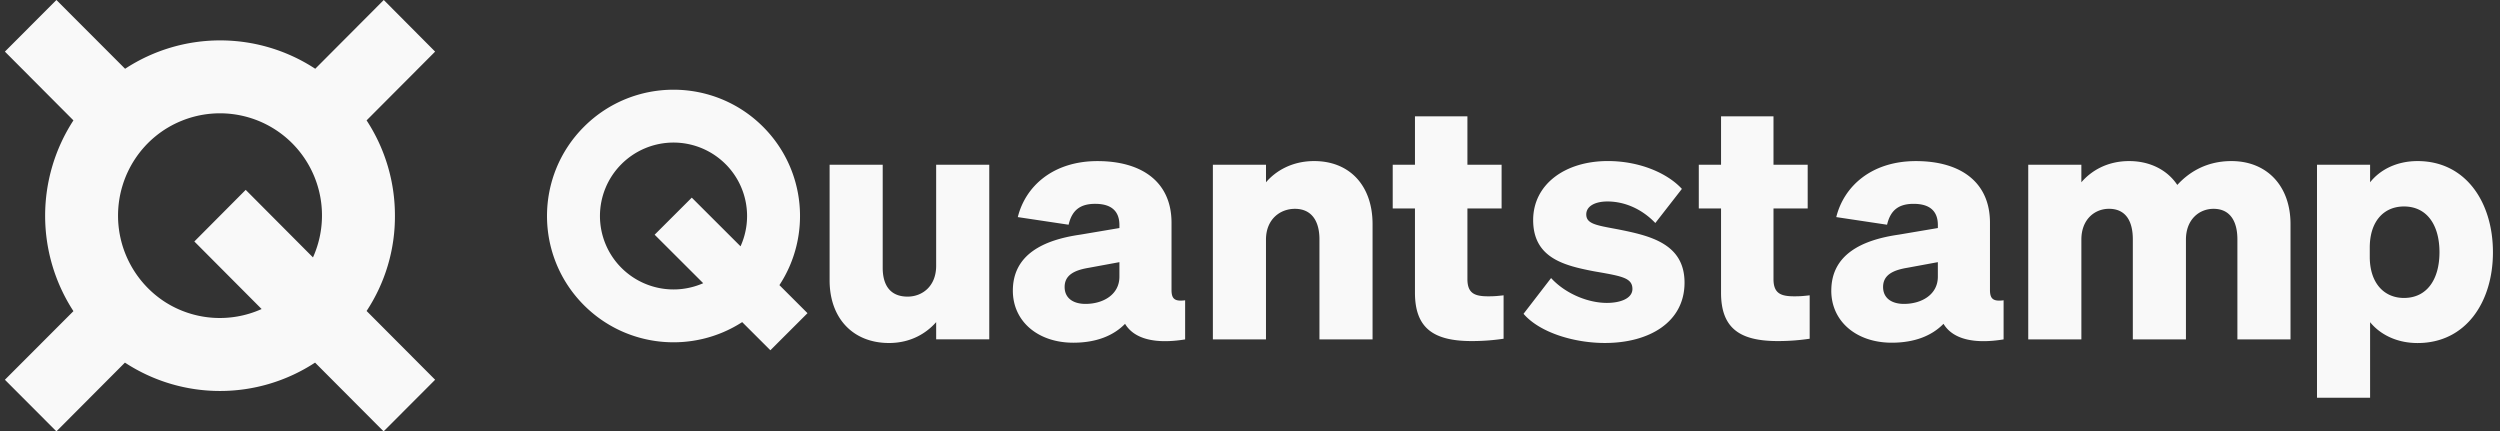 <svg xmlns="http://www.w3.org/2000/svg" width="255" height="44" fill="none" id="svg-1979155573_3859"><rect width="100%" height="100%" fill="#333333" stroke="none"/><path fill-rule="evenodd" clip-rule="evenodd" d="M37.393 12.28a17.697 17.697 0 0 1 2.89 9.719V22a17.502 17.502 0 0 1-2.89 9.72l6.99 7.014L39.127 44l-6.99-7.014a17.696 17.696 0 0 1-19.394 0L5.754 44 .5 38.735l6.99-6.998a17.842 17.842 0 0 1 0-19.458L.5 5.265 5.754 0l7.006 7.014a17.697 17.697 0 0 1 19.395 0L39.145 0l5.237 5.265-6.99 7.014Zm-18.851.036C14.604 13.901 12.04 17.743 12.04 22c0 3.532 1.789 6.834 4.732 8.763a10.38 10.38 0 0 0 9.914.758l-6.863-6.89 5.239-5.265 6.862 6.89a10.432 10.432 0 0 0-1.988-11.506 10.403 10.403 0 0 0-11.394-2.435Zm41.032 18.825c-5.038-5.03-5.04-13.186 0-18.218 5.038-5.03 13.21-5.03 18.249 0 4.399 4.392 4.958 11.164 1.677 16.16l2.865 2.861-3.787 3.781-2.875-2.87c-5 3.232-11.747 2.66-16.129-1.714Zm14.43-14.405a7.483 7.483 0 0 1 1.53 8.388l-4.973-4.965-3.788 3.781 4.955 4.947a7.515 7.515 0 0 1-8.335-1.559 7.481 7.481 0 0 1 0-10.592 7.51 7.51 0 0 1 10.61 0Zm68.053 4.528h2.269v8.589c0 3.65 1.929 4.936 5.79 4.936 1.286 0 2.302-.101 3.25-.237v-4.429l-.023.003c-.594.065-.899.099-1.534.099-1.355 0-2.133-.27-2.133-1.758v-7.201h3.487v-4.463h-3.487v-4.936h-5.35v4.934h-2.269v4.463Zm-18.342-4.463h5.417v1.793c.981-1.15 2.641-2.164 4.909-2.164 3.657 0 5.96 2.535 5.96 6.424V34.62h-5.417V24.41c0-1.792-.746-3.11-2.507-3.11-1.49 0-2.947 1.048-2.947 3.143v10.175h-5.417V16.802h.002Zm-13.531 7.134c-3.758.54-6.873 2.028-6.873 5.712v.002c0 3.143 2.573 5.307 6.162 5.307 2.338 0 4.097-.71 5.283-1.926.914 1.522 3.013 2.096 6.128 1.59v-3.99c-1.05.137-1.389-.135-1.389-1.048V22.72c0-4.159-3.014-6.288-7.552-6.288s-7.349 2.57-8.127 5.712l5.182.777c.339-1.454 1.152-2.13 2.71-2.13 1.761 0 2.472.846 2.472 2.165v.304l-3.996.675Zm.88 3.379 3.116-.574v1.486c0 1.825-1.66 2.772-3.456 2.772-1.285 0-2.132-.608-2.132-1.724 0-1.25 1.05-1.723 2.472-1.96Zm-15.576 7.301h5.417V16.801h-5.417v10.311c0 2.095-1.422 3.143-2.912 3.143-1.761 0-2.54-1.148-2.54-2.94V16.8H84.62v11.796c0 3.887 2.405 6.39 6.061 6.39 2.235 0 3.827-1.015 4.808-2.13v1.758Zm62.722-6.253c1.456 1.59 3.759 2.535 5.688 2.535 1.423 0 2.609-.473 2.609-1.42 0-1.113-1.051-1.299-3.547-1.74h-.002l-.185-.032-.296-.053c-2.945-.574-6.095-1.352-6.095-5.205 0-3.618 3.218-6.019 7.619-6.019 3.217 0 6.06 1.217 7.552 2.84l-2.71 3.48c-1.354-1.419-3.115-2.197-4.877-2.197-1.32 0-2.167.507-2.167 1.318 0 .924.934 1.097 2.859 1.454l.358.067c3.217.643 6.806 1.42 6.806 5.442 0 4.024-3.588 6.153-8.127 6.153-3.115 0-6.637-1.049-8.295-2.975l2.81-3.648Zm15.067-7.098h2.269v8.589c0 3.65 1.931 4.936 5.791 4.936 1.286 0 2.301-.101 3.25-.237v-4.429l-.022.003c-.594.065-.9.099-1.536.099-1.356 0-2.133-.27-2.133-1.758v-7.201h3.488v-4.463h-3.488v-4.936h-5.35v4.934h-2.269v4.463Zm13.516 8.383c0-3.684 3.116-5.172 6.874-5.712l3.995-.675v-.304c0-1.319-.71-2.164-2.472-2.164-1.558 0-2.37.675-2.709 2.13l-5.182-.778c.778-3.143 3.589-5.712 8.127-5.712 4.537 0 7.551 2.13 7.551 6.288v6.862c0 .913.34 1.184 1.39 1.049v3.988c-3.115.507-5.213-.067-6.129-1.59-1.186 1.217-2.947 1.927-5.284 1.927-3.589 0-6.163-2.164-6.163-5.307l.002-.002Zm7.753-2.333 3.114-.574v1.486c0 1.825-1.657 2.772-3.454 2.772-1.284 0-2.132-.608-2.132-1.724 0-1.25 1.051-1.723 2.472-1.96Zm12.335 7.302h5.419V24.44c0-2.095 1.39-3.143 2.812-3.143 1.759 0 2.436 1.318 2.436 3.11v10.21h5.418V24.442c0-2.095 1.39-3.143 2.812-3.143 1.726 0 2.436 1.318 2.436 3.11v10.21h5.418V22.854c0-3.889-2.405-6.424-6.028-6.424-2.743 0-4.504 1.318-5.519 2.434-1.015-1.521-2.777-2.434-4.91-2.434-2.268 0-3.896 1.014-4.876 2.164V16.8h-5.418v17.815Zm34.869-1.755v7.706h-5.416V16.801h5.416v1.793c1.017-1.284 2.711-2.164 4.844-2.164 4.909 0 7.686 4.192 7.686 9.298 0 5.105-2.777 9.262-7.686 9.262-2.133 0-3.827-.878-4.844-2.129Zm-.034-6.66c0 2.67 1.457 4.19 3.488 4.19 2.37 0 3.623-1.926 3.623-4.665 0-2.74-1.253-4.666-3.623-4.666-2.031 0-3.488 1.486-3.488 4.191v.949Z" fill="#F9F9F9"></path></svg>